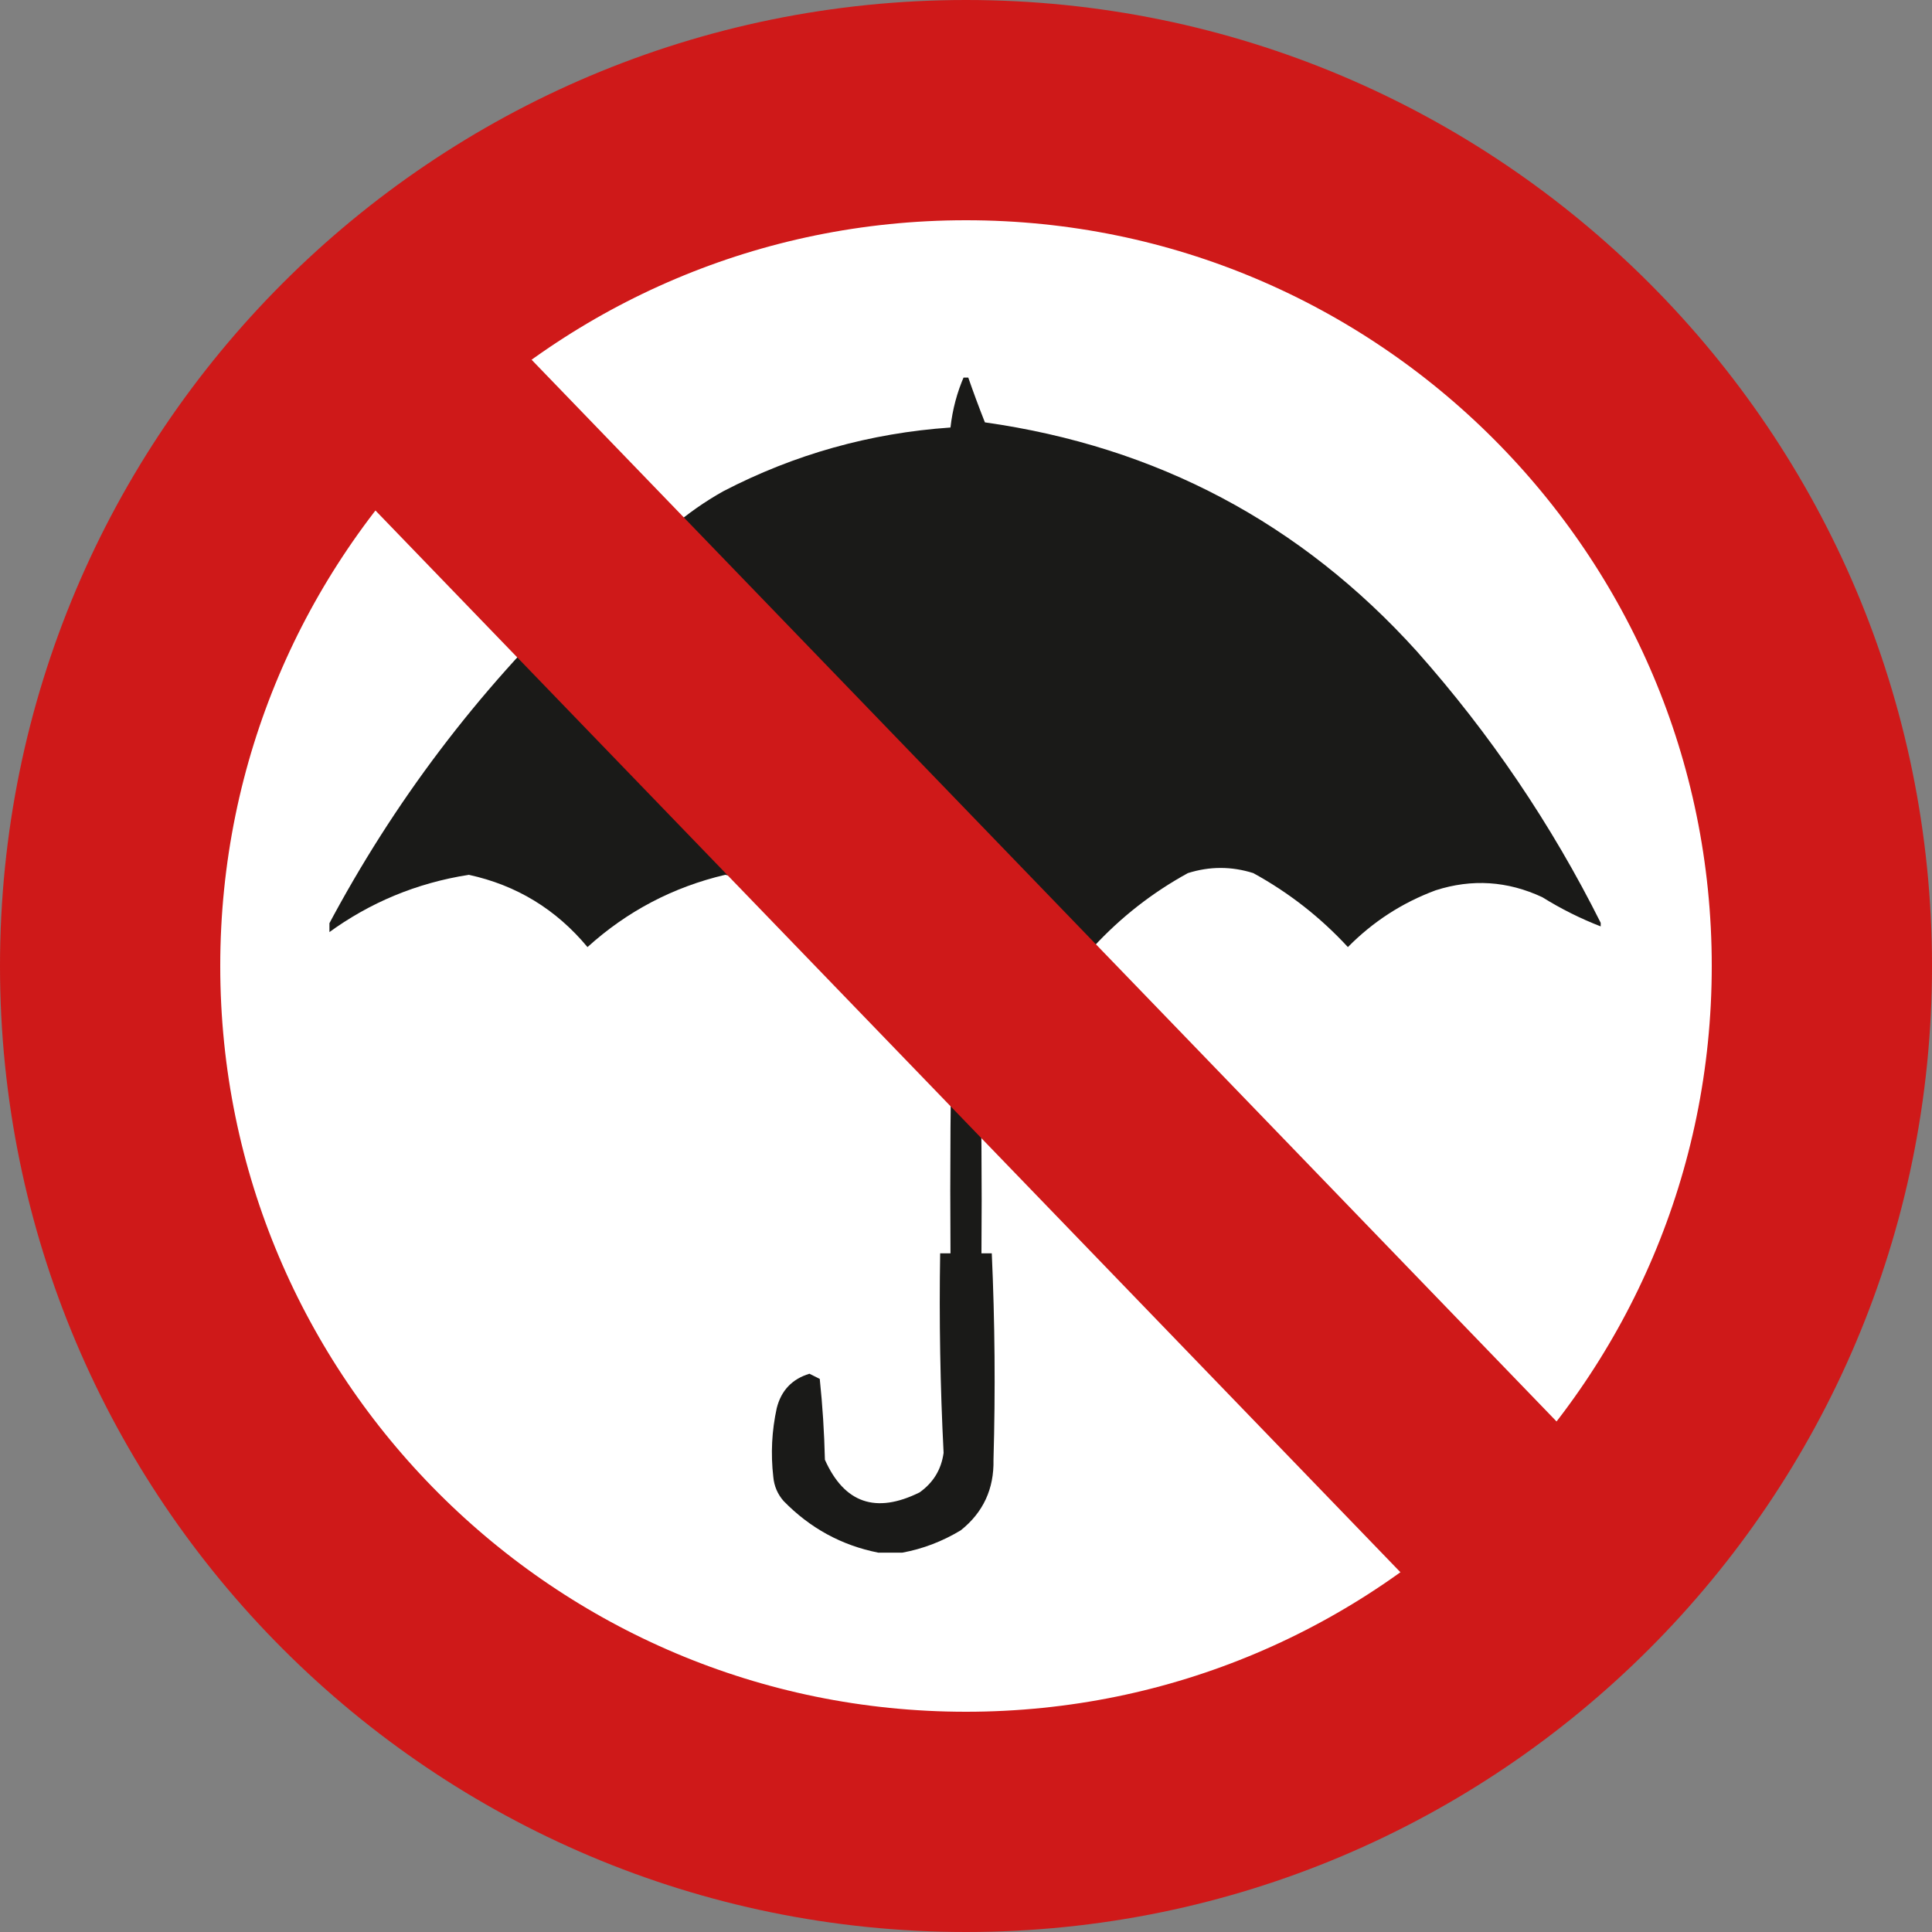 <svg xmlns="http://www.w3.org/2000/svg" xmlns:xlink="http://www.w3.org/1999/xlink" width="500" zoomAndPan="magnify" viewBox="0 0 375 375" height="500" preserveAspectRatio="xMidYMid meet" version="1.0"><rect x="0" y="0" width="375" height="375" fill="#808080" stroke="none"/><defs><clipPath id="03b92180b4"><path d="M 15.387 15.387 L 359.613 15.387 L 359.613 359.613 L 15.387 359.613 Z M 15.387 15.387 " clip-rule="nonzero"/></clipPath><clipPath id="84ae1ec537"><path d="M 187.5 15.387 C 92.445 15.387 15.387 92.445 15.387 187.5 C 15.387 282.555 92.445 359.613 187.5 359.613 C 282.555 359.613 359.613 282.555 359.613 187.5 C 359.613 92.445 282.555 15.387 187.5 15.387 Z M 187.5 15.387 " clip-rule="nonzero"/></clipPath><clipPath id="27f11839b0"><path d="M 187.5 0 C 83.945 0 0 83.945 0 187.5 C 0 291.055 83.945 375 187.5 375 C 291.055 375 375 291.055 375 187.5 C 375 83.945 291.055 0 187.5 0 Z M 187.5 0 " clip-rule="nonzero"/></clipPath><clipPath id="99ab62ca85"><path d="M 130 73.293 L 310.695 73.293 L 310.695 184 L 130 184 Z M 130 73.293 " clip-rule="nonzero"/></clipPath><clipPath id="c87b8a0a59"><path d="M 63.945 109 L 172 109 L 172 184 L 63.945 184 Z M 63.945 109 " clip-rule="nonzero"/></clipPath><clipPath id="639bf8e78a"><path d="M 56 52 L 319 52 L 319 323 L 56 323 Z M 56 52 " clip-rule="nonzero"/></clipPath><clipPath id="2e48f09321"><path d="M 56.465 82.09 L 86.773 52.828 L 318.578 292.949 L 288.27 322.211 Z M 56.465 82.09 " clip-rule="nonzero"/></clipPath><clipPath id="9b0e9dd287"><path d="M 56.465 82.09 L 86.773 52.828 L 318.539 292.906 L 288.227 322.168 Z M 56.465 82.09 " clip-rule="nonzero"/></clipPath></defs><g clip-path="url(#03b92180b4)"><g clip-path="url(#84ae1ec537)"><path fill="#ffffff" d="M 15.387 15.387 L 359.613 15.387 L 359.613 359.613 L 15.387 359.613 Z M 15.387 15.387 " fill-opacity="1" fill-rule="nonzero"/></g></g><g clip-path="url(#27f11839b0)"><path stroke-linecap="butt" transform="matrix(0.75, 0, 0, 0.75, 0, 0)" fill="none" stroke-linejoin="miter" d="M 250 0 C 111.927 0 -0 111.927 -0 250 C -0 388.073 111.927 500 250 500 C 388.073 500 500 388.073 500 250 C 500 111.927 388.073 0 250 0 Z M 250 0 " stroke="#cf1919" stroke-width="114" stroke-opacity="1" stroke-miterlimit="4"/></g><g clip-path="url(#99ab62ca85)"><path fill="#1a1a18" d="M 187.16 72.965 C 187.383 72.965 187.605 72.965 187.828 72.965 C 188.875 75.992 189.988 78.996 191.168 81.98 C 224.543 86.699 252.48 101.504 274.98 126.391 C 289.23 142.426 301.137 160.012 310.711 179.152 C 310.711 179.375 310.711 179.598 310.711 179.82 C 306.785 178.301 303 176.41 299.359 174.145 C 292.602 170.992 285.703 170.547 278.656 172.809 C 272.18 175.211 266.5 178.887 261.625 183.828 C 256.285 178.039 250.164 173.254 243.262 169.469 C 239.031 168.133 234.801 168.133 230.57 169.469 C 223.668 173.254 217.547 178.039 212.207 183.828 C 206.473 176.641 199.238 171.742 190.5 169.133 C 190.379 173.219 190.266 177.227 190.168 181.156 C 188.223 178.824 186.441 176.375 184.824 173.809 C 184.492 172.266 184.383 170.707 184.488 169.133 C 183.605 169.02 182.828 169.242 182.152 169.801 C 164.559 147.637 147.305 125.152 130.395 102.352 C 133.477 99.691 136.816 97.355 140.414 95.336 C 154.219 88.176 168.91 84.059 184.488 82.98 C 184.879 79.465 185.77 76.125 187.16 72.965 Z M 187.16 72.965 " fill-opacity="1" fill-rule="evenodd"/></g><g clip-path="url(#c87b8a0a59)"><path fill="#1a1a18" d="M 63.609 181.156 C 63.609 180.711 63.609 180.266 63.609 179.82 C 76.375 155.75 92.625 134.27 112.363 115.371 C 114.707 113.473 117.047 111.578 119.375 109.695 C 121.445 111.148 123.227 112.93 124.719 115.039 C 140.184 135.402 155.656 155.773 171.133 176.145 C 168.129 178.262 165.566 180.82 163.453 183.828 C 158.508 178.219 152.609 173.879 145.754 170.805 C 144.086 170.469 142.414 170.137 140.746 169.801 C 130.633 172.188 121.73 176.863 114.031 183.828 C 107.926 176.484 100.246 171.809 90.992 169.801 C 80.906 171.379 71.777 175.164 63.609 181.156 Z M 63.609 181.156 " fill-opacity="1" fill-rule="evenodd"/></g><path fill="#1a1a18" d="M 175.141 301.367 C 173.582 301.367 172.023 301.367 170.465 301.367 C 163.352 299.953 157.23 296.613 152.098 291.348 C 150.93 290.02 150.262 288.461 150.098 286.676 C 149.578 282.184 149.801 277.73 150.766 273.316 C 151.629 269.891 153.746 267.664 157.109 266.641 C 157.777 266.973 158.445 267.309 159.113 267.641 C 159.656 272.82 159.992 278.051 160.113 283.336 C 163.879 291.762 170 293.875 178.48 289.68 C 181.148 287.793 182.707 285.23 183.152 282 C 182.496 269.117 182.273 256.207 182.484 243.266 C 183.152 243.266 183.82 243.266 184.488 243.266 C 184.379 227.012 184.488 210.762 184.824 194.512 C 186.863 196.773 188.645 199.223 190.168 201.859 C 190.5 215.66 190.613 229.461 190.5 243.266 C 191.168 243.266 191.836 243.266 192.504 243.266 C 193.105 256.617 193.219 269.973 192.836 283.336 C 192.957 288.992 190.844 293.555 186.492 297.027 C 182.895 299.195 179.109 300.641 175.141 301.367 Z M 175.141 301.367 " fill-opacity="1" fill-rule="evenodd"/><g clip-path="url(#639bf8e78a)"><g clip-path="url(#2e48f09321)"><g clip-path="url(#9b0e9dd287)"><path fill="#cf1919" d="M 56.465 82.09 L 86.773 52.828 L 318.578 292.949 L 288.27 322.211 Z M 56.465 82.09 " fill-opacity="1" fill-rule="nonzero"/></g></g></g></svg>